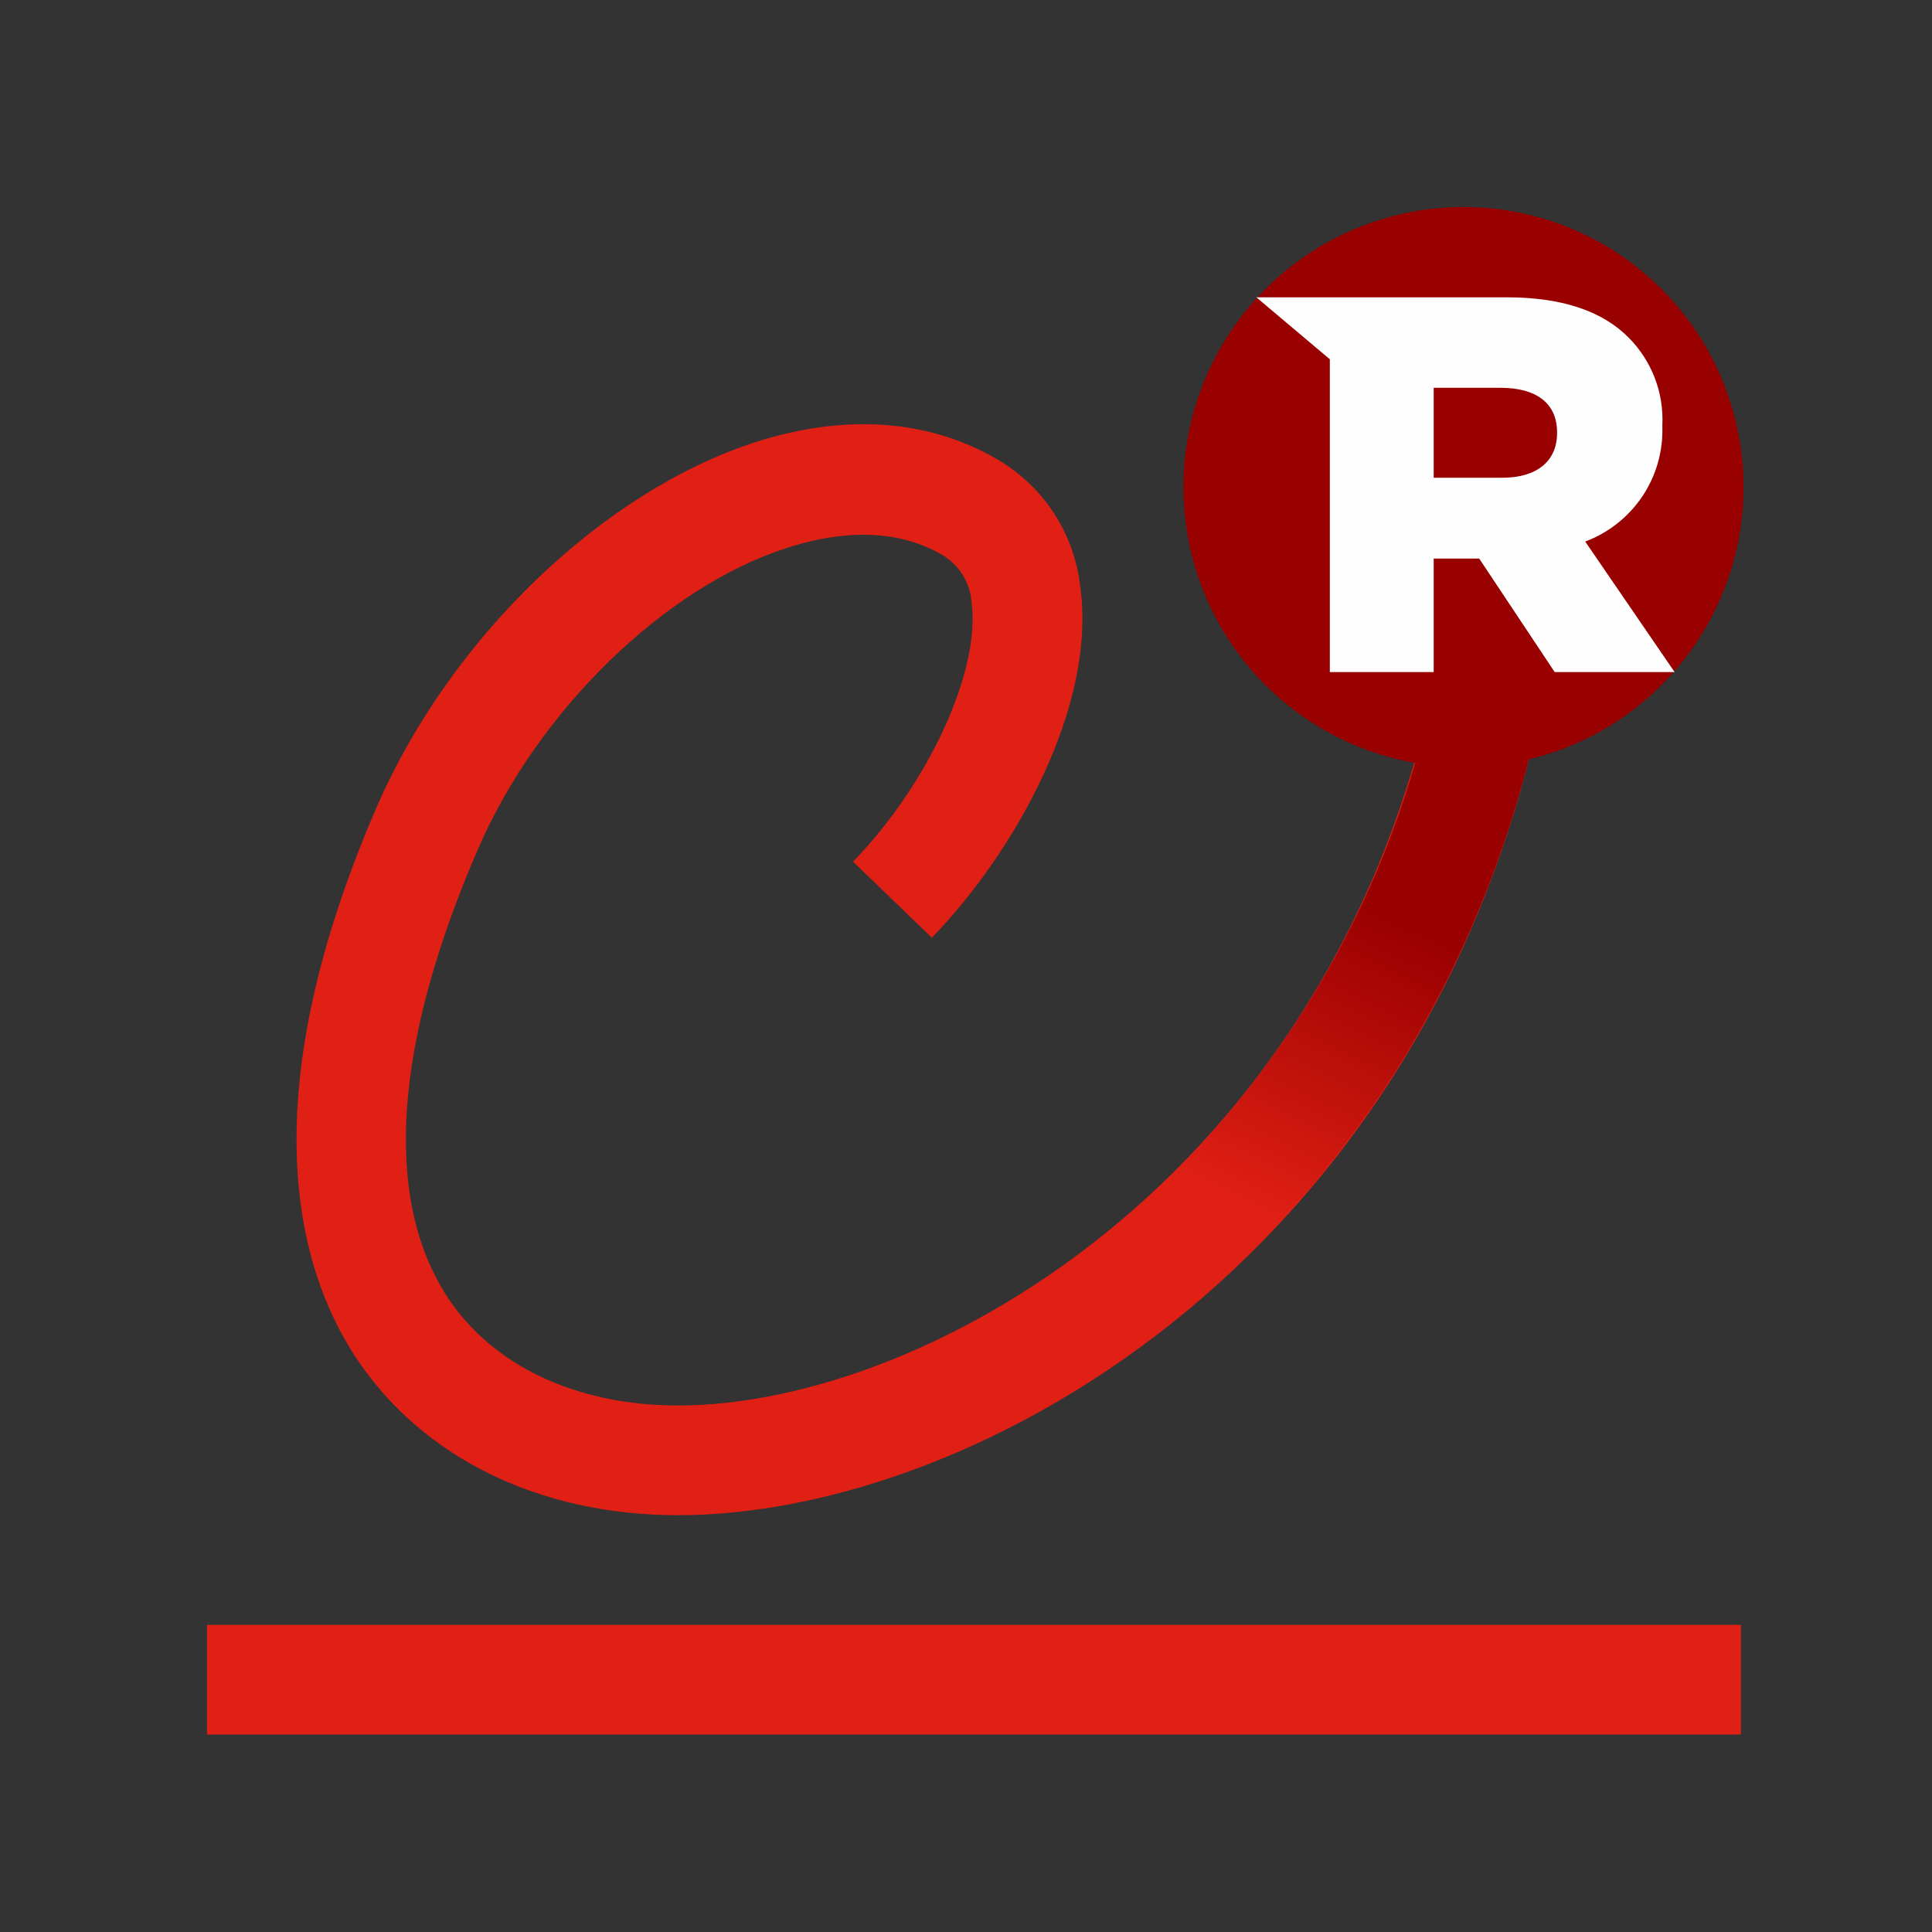 <?xml version="1.0" encoding="UTF-8" standalone="no"?>
<svg xmlns="http://www.w3.org/2000/svg" fill="none" height="56" viewBox="0 0 56 56" width="56">
  
  <rect x="0" y="0" width="56" height="56" fill="#333333" stroke="none"/>
  
  <path d="M19.655 43.919C15.628 43.919 12.237 42.25 10.313 39.346C8.575 36.696 7.277 31.763 10.954 23.311C13.074 18.495 17.414 14.303 21.817 12.841C24.44 11.982 26.883 12.141 28.886 13.302C29.553 13.686 30.121 14.222 30.543 14.866C30.965 15.511 31.228 16.245 31.313 17.011C31.79 20.461 29.416 24.7 27.01 27.18L24.726 24.975C26.925 22.713 28.435 19.412 28.16 17.456C28.14 17.172 28.051 16.897 27.899 16.655C27.747 16.414 27.538 16.214 27.291 16.073C25.781 15.199 24.021 15.485 22.808 15.882C19.247 17.027 15.596 20.609 13.869 24.578C11.41 30.237 11.098 34.741 12.973 37.602C14.282 39.595 16.72 40.739 19.655 40.739C27.01 40.739 39.113 33.777 41.752 18.839L44.883 19.369C41.895 36.31 28.335 43.919 19.655 43.919Z" fill="#E12015"/>
  
  <path d="M35.838 36.67L33.655 34.36C37.96 30.197 40.801 24.752 41.752 18.839L44.883 19.369C43.67 26.247 40.543 32.224 35.838 36.67Z" fill="url(#paint0_linear_2_95)"/>
  
  <path d="M50.463 47.098H6V50.277H50.463V47.098Z" fill="#E12015"/>
  
  <path d="M50.537 14.123C50.536 15.729 50.059 17.297 49.166 18.632C48.274 19.966 47.006 21.006 45.522 21.619C44.039 22.233 42.407 22.393 40.832 22.079C39.258 21.765 37.812 20.992 36.677 19.856C35.542 18.721 34.77 17.274 34.457 15.7C34.144 14.125 34.305 12.493 34.92 11.01C35.534 9.527 36.575 8.26 37.91 7.368C39.245 6.476 40.814 6 42.419 6C43.486 6 44.542 6.21 45.527 6.618C46.512 7.027 47.407 7.625 48.161 8.38C48.915 9.134 49.513 10.03 49.921 11.015C50.328 12.001 50.538 13.057 50.537 14.123Z" fill="#990000"/>
  
  <path d="M36.416 8.618H43.68C45.344 8.618 46.489 9.052 47.22 9.799C47.547 10.131 47.801 10.527 47.967 10.962C48.133 11.397 48.207 11.862 48.184 12.327V12.359C48.208 13.079 48.005 13.789 47.604 14.388C47.202 14.986 46.623 15.444 45.948 15.697L48.539 19.48H45.063L42.875 16.19H41.556V19.48H38.546V10.414L36.416 8.618ZM43.543 13.848C44.565 13.848 45.132 13.35 45.132 12.56V12.528C45.132 11.675 44.512 11.241 43.505 11.241H41.556V13.848H43.543Z" fill="#FEFEFE"/>
  
  <defs>
    
    <linearGradient gradientUnits="userSpaceOnUse" id="paint0_linear_2_95" x1="36.06" x2="41.534" y1="35.101" y2="23.423">
      
      <stop stop-color="#E12015"/>
      
      <stop offset="0.74" stop-color="#990000"/>
      
    </linearGradient>
    
  </defs>
  
</svg>
